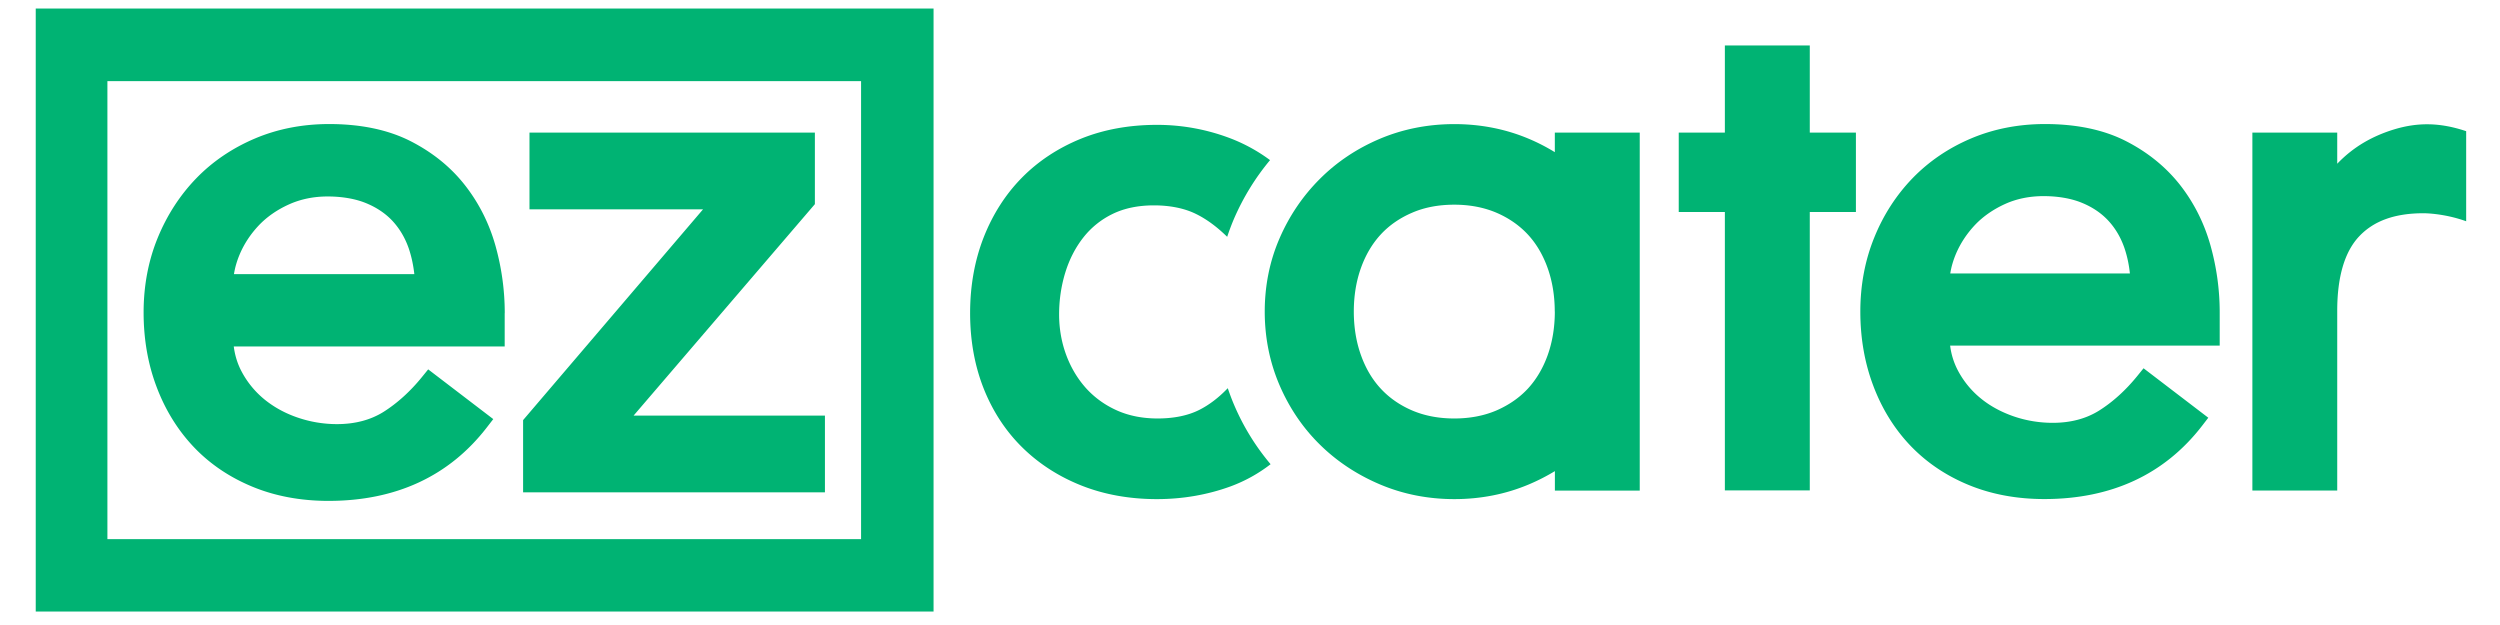 <svg width="120" height="30" viewBox="0 0 360 92" fill="none" xmlns="http://www.w3.org/2000/svg" data-testid="ezcater-logo-2023" aria-label="ezCater Homepage"><path d="M176.72 57.15c-1.31 1.37-2.72 2.45-4.21 3.2-1.66.83-3.72 1.25-6.12 1.25-2.21 0-4.22-.4-5.97-1.18-1.75-.78-3.27-1.87-4.52-3.24-1.25-1.38-2.24-3.02-2.94-4.89-.7-1.88-1.06-3.9-1.06-6.01s.31-4.22.92-6.19c.6-1.94 1.5-3.68 2.67-5.16a12.24 12.24 0 0 1 4.29-3.44c1.7-.83 3.74-1.26 6.08-1.26s4.48.42 6.18 1.26c1.58.77 3.12 1.92 4.6 3.37.3-.9.63-1.78 1-2.65 1.37-3.16 3.15-6.05 5.31-8.64a24.467 24.467 0 0 0-5.69-3.15 30.207 30.207 0 0 0-10.97-2.04c-4.09 0-7.85.69-11.2 2.05-3.36 1.37-6.28 3.3-8.68 5.74-2.4 2.44-4.29 5.4-5.62 8.79-1.32 3.38-1.99 7.12-1.99 11.13 0 4.01.67 7.74 1.99 11.08 1.33 3.36 3.25 6.29 5.69 8.69 2.44 2.4 5.37 4.29 8.73 5.62 3.34 1.32 7.07 1.99 11.08 1.99 3.79 0 7.43-.63 10.84-1.87a22.03 22.03 0 0 0 5.9-3.27 34.42 34.42 0 0 1-5.39-8.78c-.34-.79-.63-1.59-.91-2.4h-.01ZM322.74 45.97c0-3.33-.46-6.66-1.37-9.89-.93-3.29-2.45-6.29-4.51-8.91-2.09-2.64-4.78-4.81-8-6.44-3.24-1.64-7.22-2.47-11.84-2.47-3.88 0-7.53.71-10.85 2.11-3.32 1.4-6.22 3.37-8.62 5.84-2.4 2.48-4.31 5.42-5.66 8.76-1.36 3.34-2.05 7.01-2.05 10.89 0 3.88.63 7.52 1.88 10.85 1.25 3.35 3.06 6.31 5.39 8.78 2.34 2.48 5.22 4.46 8.59 5.86 3.36 1.4 7.13 2.11 11.22 2.11 9.88 0 17.68-3.62 23.2-10.75l.94-1.22-9.53-7.28-.94 1.16c-1.7 2.09-3.59 3.8-5.59 5.06-1.91 1.2-4.2 1.81-6.83 1.81-1.98 0-3.93-.32-5.78-.96-1.84-.64-3.48-1.53-4.86-2.67a13.195 13.195 0 0 1-3.33-4.08c-.59-1.12-.98-2.35-1.14-3.66h39.68V45.97Zm-39.66-5.72c.15-.97.44-1.95.86-2.94.66-1.53 1.6-2.95 2.79-4.21 1.18-1.24 2.66-2.27 4.39-3.06 1.71-.78 3.63-1.17 5.7-1.17 2.07 0 4.06.33 5.65.99 1.56.64 2.87 1.53 3.9 2.65 1.03 1.12 1.82 2.47 2.35 4.01.39 1.15.66 2.39.8 3.73h-26.44ZM359.02 19.31c-3.91-1.31-7.12-1.29-10.48-.3-1.65.49-3.2 1.16-4.59 1.98-1.4.83-2.69 1.85-3.83 3.03-.03.03-.05.06-.08.08v-4.58h-12.49v52.69h12.49V45.76c0-5.01 1.09-8.71 3.24-10.98 2.16-2.28 5.25-3.39 9.46-3.39 0 0 2.92-.03 6.28 1.18V19.31ZM262.4 19.52V6.69h-12.5v12.83h-6.79v11.69h6.79v40.98h12.5V31.21h6.79V19.52h-6.79Z" fill="#00B373"/><path d="M224.87 19.52v2.88a28.24 28.24 0 0 0-3.83-1.97c-3.38-1.43-7.07-2.16-10.96-2.16-3.89 0-7.58.73-10.96 2.16-3.38 1.43-6.36 3.42-8.86 5.93-2.5 2.5-4.49 5.44-5.92 8.75-1.44 3.32-2.17 6.95-2.17 10.76 0 3.81.73 7.45 2.17 10.81 1.44 3.35 3.43 6.29 5.93 8.75 2.5 2.47 5.48 4.44 8.85 5.87 3.39 1.44 7.07 2.17 10.96 2.17 3.89 0 7.57-.73 10.96-2.16 1.33-.56 2.62-1.22 3.84-1.96v2.87h12.49v-52.7h-12.5Zm0 26.34c0 2.32-.36 4.49-1.06 6.44-.69 1.92-1.68 3.58-2.92 4.92-1.25 1.34-2.8 2.41-4.62 3.2-1.82.78-3.91 1.18-6.2 1.18s-4.38-.4-6.2-1.18c-1.82-.78-3.37-1.86-4.61-3.2-1.25-1.34-2.23-2.99-2.92-4.92-.7-1.94-1.06-4.11-1.06-6.44s.36-4.5 1.06-6.44c.69-1.92 1.67-3.57 2.92-4.92 1.24-1.34 2.79-2.41 4.61-3.19 1.82-.79 3.91-1.18 6.2-1.18s4.37.4 6.2 1.18c1.82.78 3.37 1.86 4.61 3.19 1.25 1.34 2.23 3 2.92 4.92.7 1.95 1.06 4.12 1.06 6.44h.01ZM133.42 90.02H1.26V1.26h132.16v88.76ZM11.8 79.36h110.95V11.94H11.81v67.42h-.01Z" fill="#00B373"/><path d="m89.26 61.18 26.69-31.13V19.52H73.94v11.29h25.55L73 61.84v10.63h44.43V61.18H89.26ZM70.3 46.1c0-3.35-.46-6.7-1.37-9.94-.93-3.3-2.45-6.31-4.53-8.95-2.09-2.66-4.8-4.83-8.04-6.47-3.26-1.64-7.26-2.48-11.9-2.48-3.91 0-7.58.71-10.91 2.12-3.33 1.41-6.25 3.38-8.66 5.87s-4.32 5.45-5.69 8.8c-1.37 3.36-2.06 7.04-2.06 10.94 0 3.9.63 7.56 1.89 10.9 1.26 3.37 3.08 6.34 5.42 8.83 2.35 2.5 5.25 4.48 8.63 5.89 3.37 1.41 7.17 2.12 11.27 2.12 9.93 0 17.77-3.64 23.31-10.81l.95-1.23-9.58-7.32-.94 1.16c-1.71 2.1-3.6 3.81-5.62 5.09-1.91 1.2-4.22 1.81-6.86 1.81-1.99 0-3.95-.33-5.81-.97-1.85-.63-3.49-1.54-4.89-2.68a13.36 13.36 0 0 1-3.35-4.1c-.6-1.13-.98-2.36-1.15-3.68h39.88v-4.91l.01.01Zm-39.86-5.75c.15-.97.44-1.96.86-2.95.66-1.54 1.6-2.96 2.8-4.23 1.19-1.25 2.67-2.28 4.41-3.07 1.72-.78 3.64-1.18 5.72-1.18 2.08 0 4.08.33 5.67.99 1.56.64 2.89 1.54 3.92 2.66 1.04 1.14 1.83 2.49 2.36 4.03.39 1.16.66 2.41.81 3.75H30.43h.01Z" fill="#00B373"/></svg>